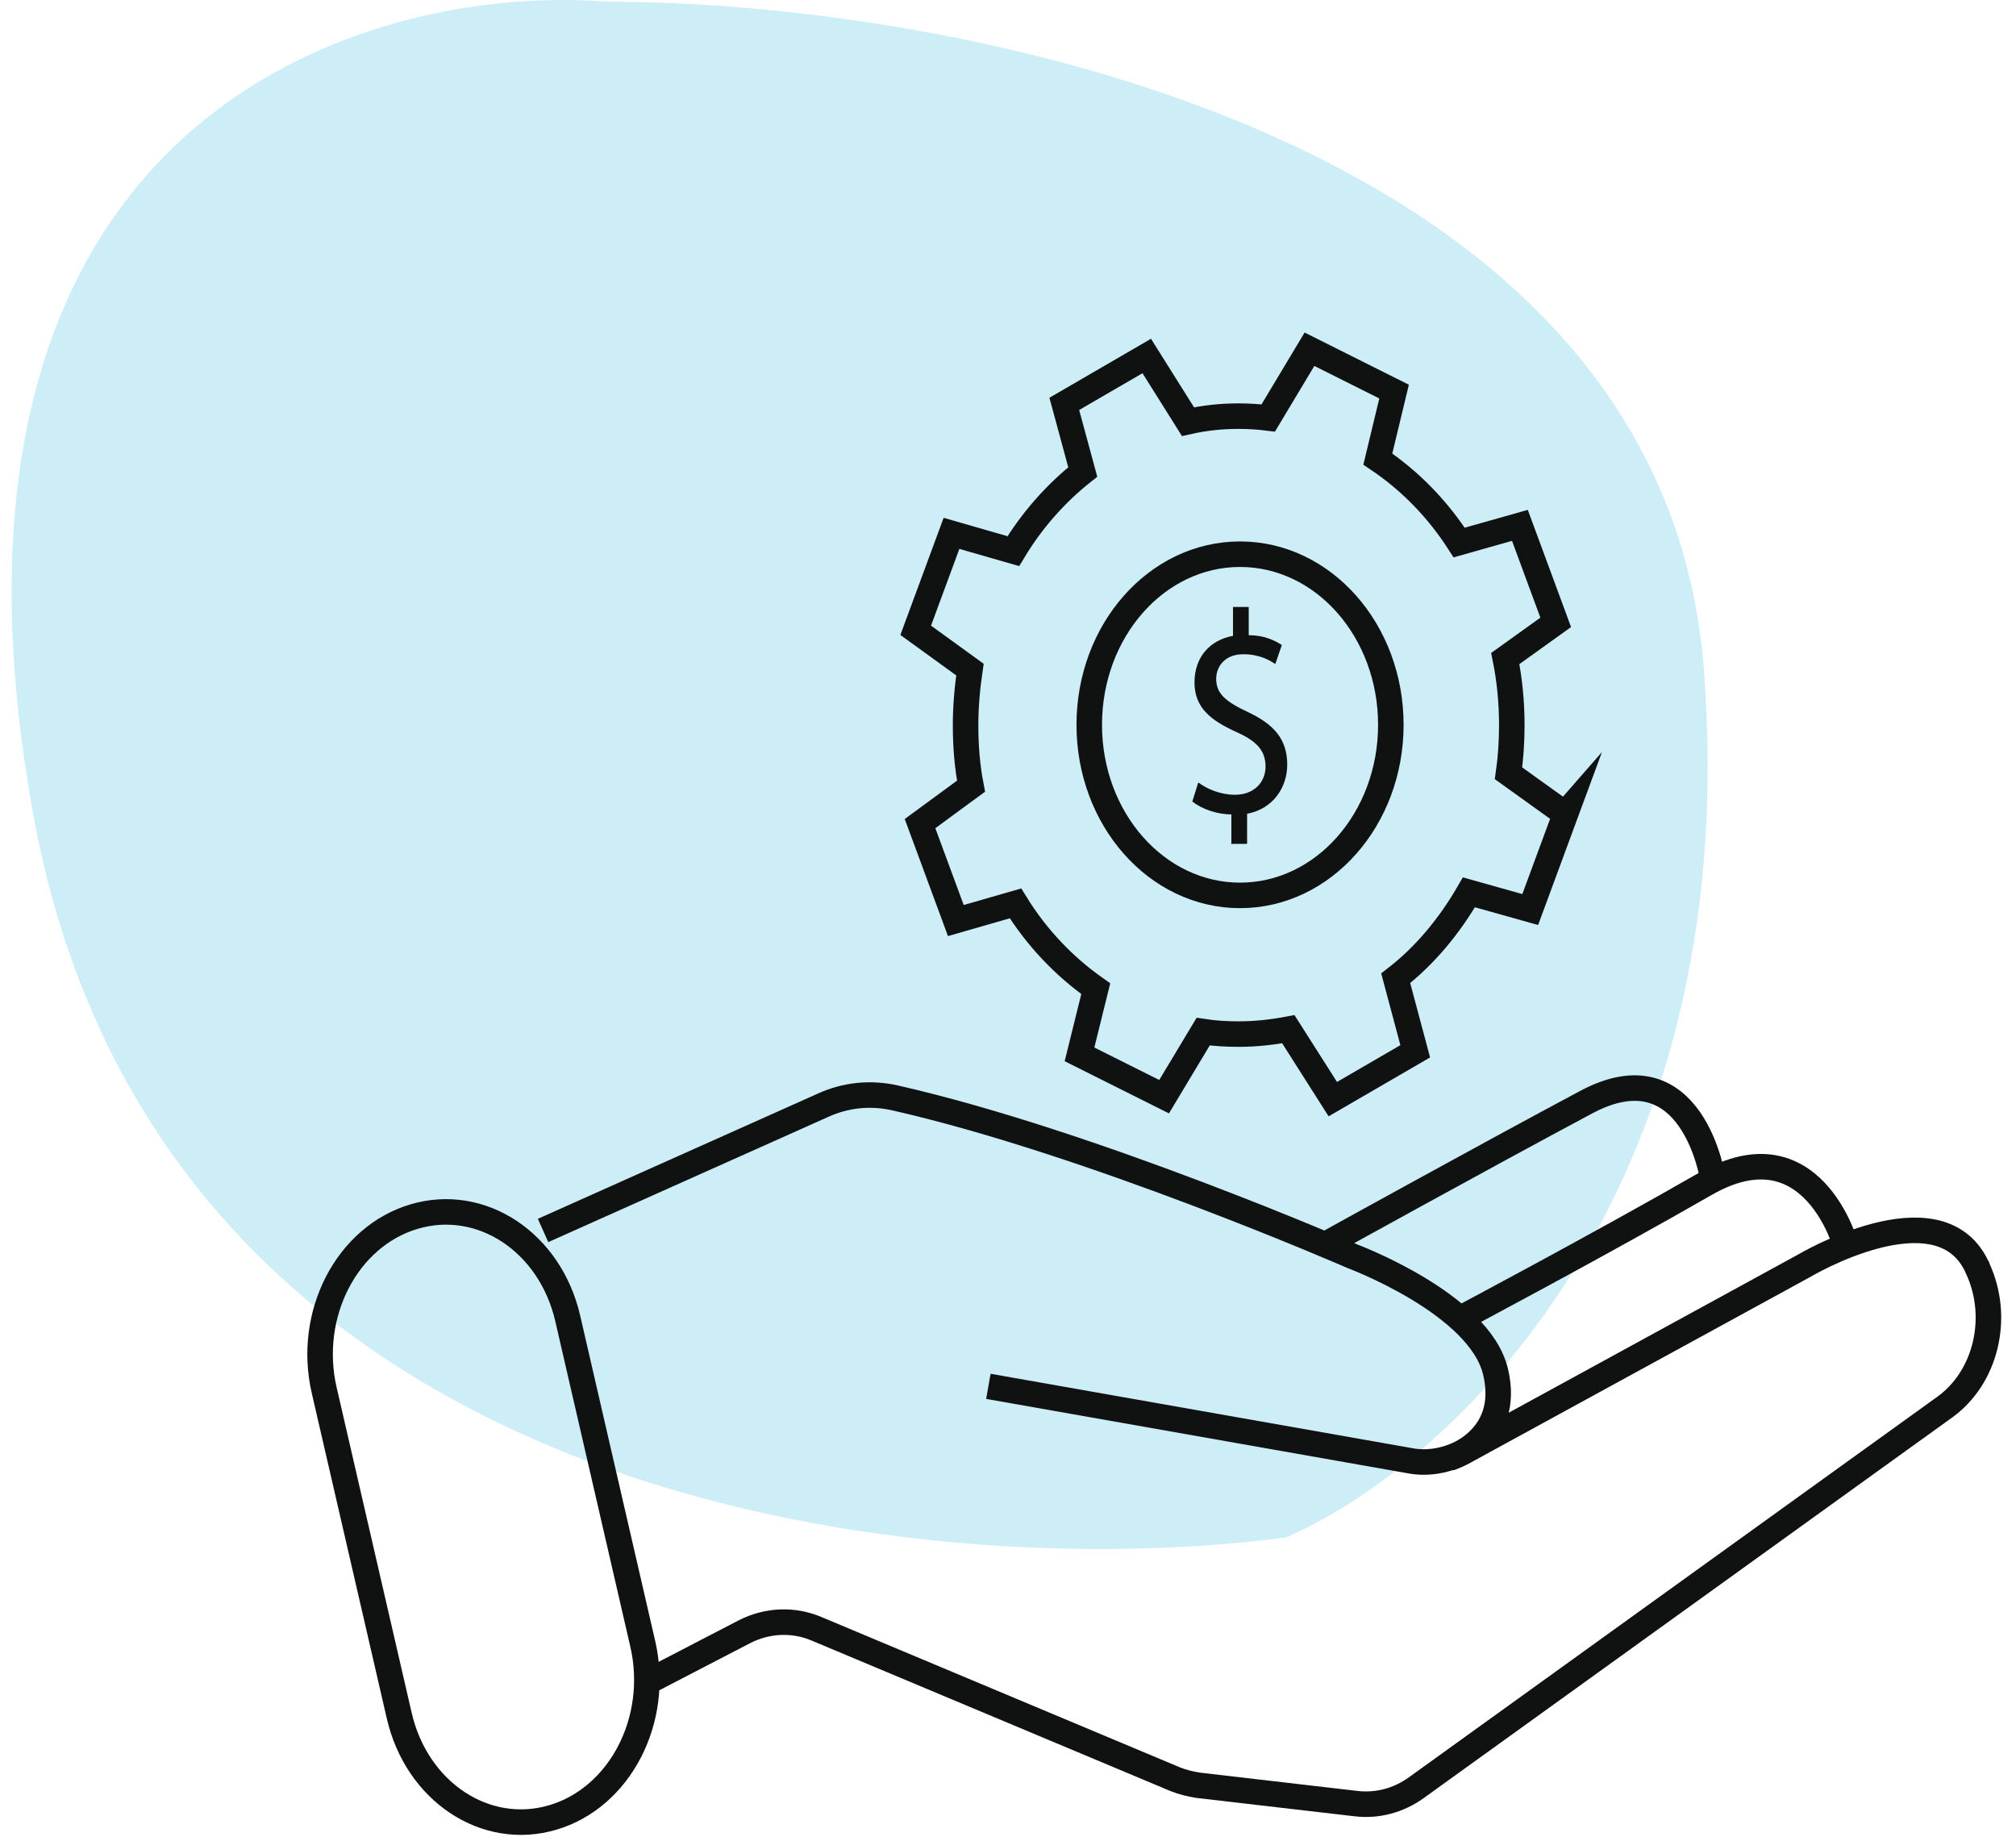 <svg width="79" height="72" viewBox="0 0 79 72" fill="none" xmlns="http://www.w3.org/2000/svg">
<path d="M1.293 31.86C-3.618 4.609 14.251 -0.689 23.799 0.067C37.439 0.067 65.128 5.291 66.765 26.183C68.402 47.075 56.535 57.597 50.397 60.246C36.075 62.139 6.203 59.111 1.293 31.86Z" fill="#CDEDF7"/>
<g clip-path="url(#clip0_1283_1640)">
<path d="M25.596 65.796L29.166 63.944C30.059 63.487 31.079 63.439 31.993 63.824L46.042 69.716C46.34 69.836 46.638 69.908 46.935 69.956L53.142 70.677C53.971 70.774 54.799 70.557 55.501 70.052L76.203 55.143C77.818 53.989 78.392 51.632 77.499 49.708C77.499 49.684 77.478 49.636 77.457 49.612C75.948 46.462 70.677 49.612 70.677 49.612L57.392 56.874C56.712 57.235 55.947 57.379 55.224 57.235L38.731 54.325" stroke="#101111" stroke-miterlimit="10"/>
<path d="M56.797 57.139C56.797 57.139 59.242 56.417 58.604 53.748C57.966 51.079 52.993 49.227 52.993 49.227C52.993 49.227 42.812 44.779 35.075 43.023C34.119 42.807 33.141 42.903 32.248 43.312L21.281 48.217" stroke="#101111" stroke-miterlimit="10"/>
<path d="M72.335 48.819C72.335 48.819 71.017 43.985 66.829 46.39C62.642 48.794 57.201 51.68 57.201 51.68" stroke="#101111" stroke-miterlimit="10"/>
<path d="M67.127 46.221C67.127 46.221 66.341 40.955 62.154 43.191C57.966 45.428 51.93 48.77 51.93 48.77" stroke="#101111" stroke-miterlimit="10"/>
<path d="M15.645 67.23C16.332 70.211 19.025 71.998 21.66 71.22C24.296 70.442 25.875 67.395 25.187 64.413L22.247 51.662C21.56 48.681 18.866 46.894 16.231 47.672C13.596 48.45 12.017 51.497 12.704 54.478L15.645 67.23Z" stroke="#101111" stroke-miterlimit="10"/>
<path d="M61.325 31.889L59.114 30.302C59.199 29.701 59.242 29.076 59.242 28.426C59.242 27.513 59.157 26.647 58.987 25.805L60.963 24.387L59.56 20.587L57.18 21.26C56.33 19.938 55.246 18.831 53.992 17.99L54.629 15.345L51.314 13.685L49.698 16.379C49.316 16.331 48.912 16.307 48.529 16.307C47.849 16.307 47.19 16.379 46.553 16.523L44.937 13.95L41.706 15.826L42.429 18.495C41.367 19.337 40.431 20.395 39.709 21.597L37.286 20.9L35.883 24.699L38.008 26.238C37.902 26.959 37.838 27.681 37.838 28.426C37.838 29.244 37.902 30.038 38.051 30.807L36.053 32.274L37.456 36.073L39.794 35.4C40.623 36.747 41.706 37.877 42.939 38.743L42.302 41.316L45.617 42.975L47.148 40.426C47.615 40.498 48.083 40.522 48.55 40.522C49.209 40.522 49.847 40.45 50.485 40.33L52.228 43.071L55.458 41.196L54.693 38.334C55.841 37.444 56.797 36.29 57.562 34.967L59.964 35.641L61.367 31.841L61.325 31.889Z" stroke="#101111" stroke-miterlimit="10"/>
<path d="M48.593 35.087C51.856 35.087 54.502 32.094 54.502 28.402C54.502 24.71 51.856 21.717 48.593 21.717C45.33 21.717 42.684 24.71 42.684 28.402C42.684 32.094 45.33 35.087 48.593 35.087Z" stroke="#101111" stroke-miterlimit="10"/>
<path d="M48.253 33.044V31.913C47.679 31.913 47.084 31.697 46.723 31.408L46.956 30.663C47.318 30.927 47.828 31.144 48.402 31.144C49.103 31.144 49.592 30.687 49.592 30.038C49.592 29.388 49.209 29.028 48.465 28.691C47.445 28.234 46.808 27.729 46.808 26.743C46.808 25.757 47.403 25.084 48.317 24.916V23.785H48.933V24.892C49.528 24.892 49.932 25.084 50.23 25.276L49.975 26.022C49.762 25.877 49.358 25.637 48.721 25.637C47.955 25.637 47.658 26.166 47.658 26.599C47.658 27.176 48.019 27.489 48.891 27.897C49.911 28.378 50.442 28.955 50.442 29.965C50.442 30.855 49.889 31.697 48.869 31.889V33.068H48.232L48.253 33.044Z" fill="#101111"/>
</g>
<defs>
<clipPath id="clip0_1283_1640">
<rect width="66.463" height="59.06" fill="white" transform="translate(12.014 12.94)"/>
</clipPath>
</defs>
</svg>
